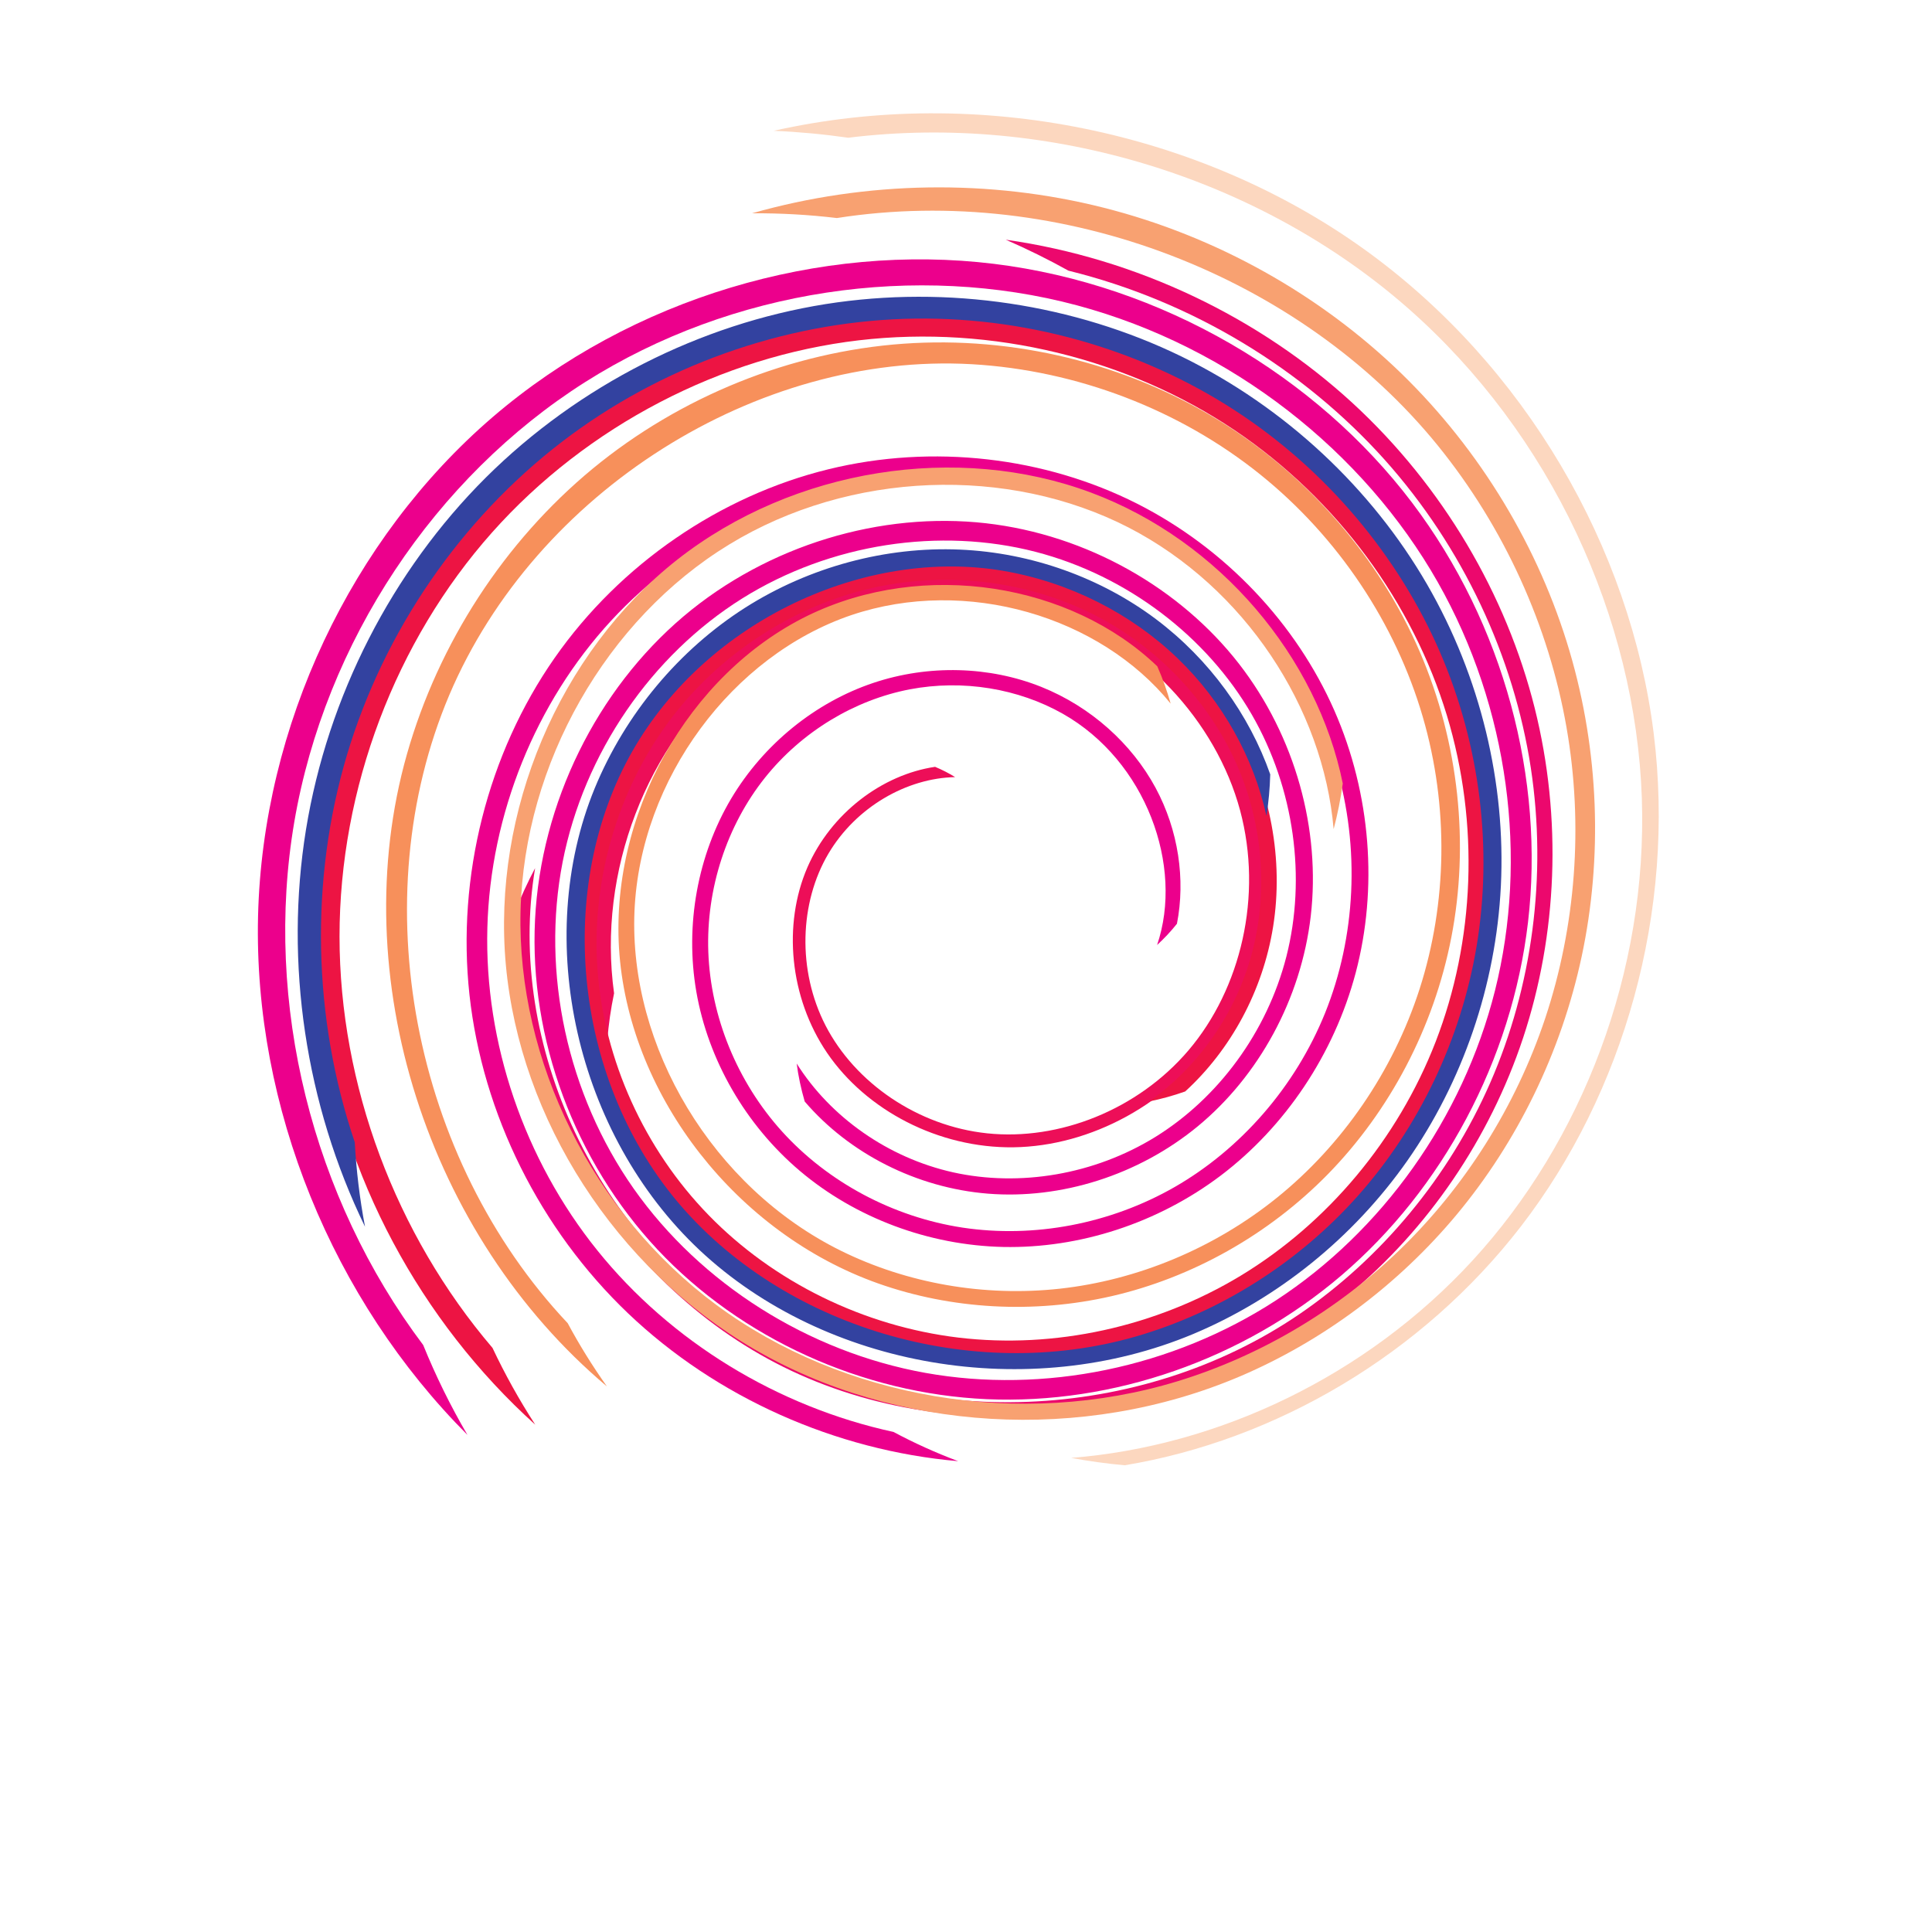<?xml version="1.0" encoding="UTF-8"?>
<svg version="1.1" viewBox="0 0 800 800" xml:space="preserve" xmlns="http://www.w3.org/2000/svg"><defs><clipPath id="j"><path d="m0 600h600v-600h-600z"/></clipPath><clipPath id="i"><path d="m184.93 420.52h207.19v-176.76h-207.19z"/></clipPath><clipPath id="h"><path d="m144.94 458.36h280.13v-312.11h-280.13z"/></clipPath><clipPath id="g"><path d="m119.95 493.78h333.56v-324.3h-333.56z"/></clipPath><clipPath id="f"><path d="m159.68 525.69h322.58v-365.62h-322.58z"/></clipPath><clipPath id="e"><path d="m98.028 502.62h364.01v-345.04h-364.01z"/></clipPath><clipPath id="d"><path d="m92.477 507.96h373.94v-333.12h-373.94z"/></clipPath><clipPath id="c"><path d="m80.109 519.58h395.7v-365.18h-395.7z"/></clipPath><clipPath id="b"><path d="m156.57 541.96h338.91v-382.84h-338.91z"/></clipPath><clipPath id="a"><path d="m240.35 564.96h274.92v-419.98h-274.92z"/></clipPath></defs><g transform="matrix(1.333 0 0 -1.333 0 800)"><g clip-path="url(#j)"><g clip-path="url(#i)"><path d="m290.46 361.95c2.213-0.925 4.305-1.994 6.238-3.202-15.031-0.298-30.783-9.283-39.355-23.759-8.991-15.201-9.725-36.235-0.901-53.401 9.205-17.841 28.664-31.225 50.204-33.488 22.338-2.344 46.787 7.303 62.515 25.746 16.352 19.218 23.161 48.047 16.059 74.563-7.454 27.694-30.394 52.713-60.119 62.584-31.014 10.268-69.07 3.547-96.188-18.908-27.965-23.199-43.384-62.737-38.158-100.49-1-4.771-1.71-9.656-2.105-14.64-10.156 38.697 0.97 81.945 27.299 109.73 25.653 26.992 64.864 38.84 98.852 31.86 32.607-6.767 59.927-30.426 71.171-58.825 10.739-27.217 6.997-58.568-7.993-80.912-14.435-21.471-39.159-34.725-63.19-35.051-23.214-0.285-45.671 11.436-57.853 29.311-11.726 17.237-13.774 39.934-6.147 57.605 7.329 16.872 23.26 28.84 39.671 31.271" fill="#ed0e58"/></g><g clip-path="url(#h)"><path d="m365.6 313.2c-1.913-2.417-3.991-4.613-6.161-6.595 8.307 24.433-3.367 57.156-29.316 71.841-13.754 7.773-30.954 10.727-47.542 7.566-17.096-3.289-33.513-13.103-44.992-27.495-11.758-14.764-18.261-34.336-17.563-54.048 0.721-20.103 8.933-40.347 22.922-55.816 14.238-15.711 34.432-26.563 56.121-29.854 22.061-3.314 45.764 1.106 65.862 12.64 20.497 11.793 37.407 31.085 46.688 54.025 9.484 23.555 10.988 51.185 3.406 76.879-7.834 26.442-25.42 50.988-49.585 67.433-24.872 16.908-56.849 25.18-88.41 21.799-32.345-3.497-64.226-19.355-87.222-44.266-23.385-25.367-37.489-60.036-38.416-95.383-0.947-35.679 11.47-72.012 34.161-100.19 22.802-28.35 56.023-48.596 91.999-56.397 6.405-3.424 13.104-6.468 20.092-9.081-38.167 3.321-75.121 19.792-102.56 45.941-27.282 26.037-45.181 61.844-49.249 98.928-4.008 36.818 5.684 74.872 26.423 104.6 20.453 29.295 51.557 50.418 84.978 58.629 32.649 8.025 67.427 3.766 95.932-10.628 27.688-14.011 49.566-37.505 61.341-64.316 11.436-26.064 13.507-55.368 6.631-81.404-6.725-25.374-21.949-47.891-41.926-63.024-19.592-14.806-43.895-22.662-67.527-22.185-23.241 0.504-46.022 9.07-63.217 23.625-16.917 14.327-28.489 34.515-32.163 55.665-3.593 20.782 0.448 42.501 10.794 59.935 10.131 17.033 26.241 29.951 44.084 35.957 17.332 5.843 36.275 5.193 52.252-1.192 15.436-6.181 28.149-17.688 35.529-31.363 7.116-13.209 9.323-28.496 6.636-42.22" fill="#ec008c"/></g><g clip-path="url(#g)"><path d="m359.5 393.16c1.682-3.807 3.06-7.689 4.144-11.569-21.841 26.998-63.401 39.554-99.173 27.487-36.954-12.536-65.566-50.807-67.376-91.909-1.806-42.137 24.279-85.879 64.147-105.56 20.493-10.107 44.41-14.354 67.971-11.776 24.037 2.657 47.888 12.467 67.536 28.329 20.112 16.246 35.927 38.997 44.25 64.837 8.507 26.517 9.145 56.432 0.953 84.519-8.385 28.749-26.106 55.653-50.516 75.267-24.86 19.983-56.713 32.343-89.597 34.232-66.647 3.764-135.43-39.601-162.27-102.76-26.946-63.601-11.363-144.05 36.783-195.14 3.596-6.716 7.666-13.264 12.168-19.628-55.674 46.837-81.652 127.46-62.107 196.39 9.799 34.483 30.221 65.981 57.689 88.678 27.345 22.516 61.717 36.331 96.512 38.82 34.433 2.446 69.228-6.188 97.799-23.694 28.064-17.251 50.142-43.022 62.645-72.048 12.213-28.367 15.382-59.818 9.78-88.673-5.459-28.16-19.218-53.976-38.29-73.502-18.616-19.023-42.401-32.223-67.237-37.944-24.317-5.574-49.819-4.075-72.491 3.939-44.072 15.609-76.783 57.919-80.391 102.14-3.461 43.231 21.348 87.128 58.49 105.31 36.073 17.575 81.763 9.982 108.58-15.742" fill="#f7905b"/></g><g clip-path="url(#f)"><path d="m159.93 316.79c1.871 4.724 3.969 9.293 6.293 13.685-9.223-54.94 19.535-115.82 68.717-145.26 49.829-29.761 119-27.212 168.76 6.753 25.477 17.428 46.406 42.563 59.208 71.806 13.035 29.831 17.723 64.223 12.617 97.863-5.281 34.457-20.969 68.408-45.448 95.753-25.139 28.042-59.708 49.202-98.18 58.68-6.24 3.478-12.735 6.683-19.467 9.62 40.833-5.796 78.853-24.21 107.73-50.747 28.117-25.88 47.755-59.526 56.571-94.727 8.589-34.332 7.022-70.37-3.593-102.46-10.418-31.421-29.591-59.371-54.192-79.787-47.947-39.808-118.77-49.206-173.05-23.67-53.574 25.252-89.606 84.826-85.963 142.49" fill="#ec086d"/></g><g clip-path="url(#e)"><path d="m368.16 261.1c-3.724-1.32-7.485-2.346-11.215-3.102 14.623 10.227 26.049 25.979 31.385 44.052 5.472 18.605 4.488 39.812-3.387 58.838-8.117 19.596-23.67 36.958-43.597 47.527-20.537 10.888-45.816 14.5-69.838 9.215-24.625-5.449-47.873-20.328-63.644-41.479-16.029-21.57-24.26-49.604-22.256-77.263 2.043-28.008 14.502-55.635 34.527-76.212 20.221-20.783 48.203-34.509 77.629-38.038 29.775-3.544 61.265 3.279 87.68 19.255 26.836 16.264 48.703 42.165 60.526 72.66 12.083 31.226 13.71 67.615 3.476 101.39-10.565 34.761-33.902 67.009-65.873 88.534-32.928 22.152-75.194 32.827-116.79 27.958-42.575-4.996-84.337-26.439-113.94-59.7-30.011-33.761-47.36-79.502-47.375-125.49 0.033-46.186 17.416-92.519 47.52-127.8 3.847-8.152 8.272-16.129 13.283-23.857-35.66 32.161-59.957 77.286-66.46 124.83-6.475 47.397 4.882 97.121 31.125 136.34 25.983 38.764 66.35 67.044 110.04 78.241 42.767 10.931 88.487 5.604 125.96-13.114 36.415-18.209 65.19-48.932 80.806-83.97 15.145-34.04 18.143-72.361 9.519-106.56-8.437-33.357-27.917-63.183-53.783-83.612-25.454-20.054-57.305-31.265-88.745-31.523-31.049-0.235-61.989 10.243-85.885 29.077-23.665 18.677-40.533 45.691-46.608 74.628-6.014 28.62-1.429 59.149 12.314 84.067 13.531 24.483 35.896 43.509 61.092 52.766 24.645 9.022 51.95 8.747 75.249 0.093 22.633-8.413 41.572-24.729 52.912-44.438 10.99-19.15 14.954-41.572 11.671-62.112-3.186-19.955-13.188-38.295-27.32-51.203" fill="#ed1443"/></g><g clip-path="url(#d)"><path d="m394.58 359.59c-0.113-4.392-0.512-8.689-1.176-12.879-3.98 18.055-13.576 35.454-27.608 48.96-14.4 13.857-33.543 23.652-54.267 27.175-42.72 7.209-91.903-15.37-115.12-56.097-23.862-41.983-18.494-100.74 13.673-139.48 32.758-39.363 91.579-56.995 142.65-42.316 26.103 7.519 50.463 22.817 69.063 43.704 18.914 21.258 32.057 48.519 36.912 77.693 4.939 29.846 1.221 61.967-11.345 91.096-12.886 29.843-35.231 56.718-63.93 75.332-29.445 19.081-65.733 29.508-102.48 28.326-37.525-1.204-75.538-14.538-106.42-38.221-31.323-24.014-55.209-58.629-66.744-97.217-11.576-38.841-10.683-81.678 2.412-120.32 0.48-8.738 1.526-17.524 3.189-26.263-18.466 37.983-25.068 81.851-18.336 123.39 6.73 41.332 26.728 80.32 55.912 109.38 28.861 28.671 66.59 47.644 105.49 53.834 38.16 6.036 77.4-0.115 110.58-16.288 32.358-15.817 59.091-41.124 76.238-70.728 16.712-28.881 24.507-61.992 22.952-93.716-1.53-31.023-11.966-60.981-29.084-85.397-16.823-23.964-40.264-42.777-66.455-53.786-51.213-21.447-114.3-10.583-153.35 26.02-38.444 36.078-51.897 96.448-32.615 143.45 9.541 23.179 26.24 43.054 46.72 56.113 20.123 12.797 43.875 19.055 66.742 18.068 22.33-0.965 43.85-8.817 60.876-21.588 16.588-12.468 28.999-29.647 35.528-48.248" fill="#3342a0"/></g><g clip-path="url(#c)"><path d="m249.97 257.99c-1.142 3.946-1.991 7.892-2.491 11.786 10.501-16.669 28.396-29.288 48.59-33.798 20.699-4.586 43.872-0.72 62.836 11 19.478 12.05 34.668 32.498 40.691 56.027 6.179 24.305 2.601 52.073-10.796 75.264-13.875 23.967-38.467 43.048-67.157 50.472-29.62 7.645-63.596 2.687-91.078-14.491-28.131-17.616-49.167-48.014-55.794-81.887-6.702-34.379 1.448-72.08 22.056-101.42 20.825-29.595 54.294-50.717 90.622-57.259 36.749-6.597 76.713 1.573 108.94 22.54 32.818 21.402 58.006 56.391 68.016 96.236 10.265 40.99 4.428 87.658-17.77 126.83-23 40.516-63.951 73.108-112.1 86.013-49.685 13.284-106.92 5.167-152.73-23.82-46.708-29.608-80.822-80.734-90.387-136.66-9.584-56.256 5.621-116.77 40.043-162.49 3.869-9.523 8.445-18.874 13.751-27.929-41.878 41.991-66.464 101.79-65.052 161.13 1.433 59.135 28.891 117.25 72.876 155.05 43.272 37.137 101.84 54.218 155.76 47.599 52.324-6.448 99.99-34.825 129.79-74.108 28.767-37.979 41.246-86.115 36.069-130.42-5.055-42.998-26.635-82.896-57.936-109.67-30.673-26.211-71.068-40.181-110.16-38.475-38.644 1.717-76.36 18.824-102.33 46.51-25.728 27.502-39.863 65.516-38.028 102.4 1.815 36.415 19.222 71.477 46.126 94.26 26.333 22.247 61.472 32.61 93.942 28.928 31.496-3.591 60.388-20.234 78.604-43.658 17.593-22.669 25.393-51.669 22.299-78.345-3.01-25.858-16.189-49.737-35.132-65.354-18.446-15.188-42.477-22.712-65.151-20.896-22.155 1.784-43.123 12.49-56.927 28.636" fill="#ec008c"/></g><g clip-path="url(#b)"><path d="m417.12 356.78c-0.673-4.848-1.632-9.602-2.844-14.191-3.206 37.597-27.537 75.016-63.682 93.685-37.336 19.215-86.427 17.667-124.04-5.237-38.252-23.323-63.723-68.048-64.858-113.97-1.076-46.479 22.434-93.847 60.871-122.3 39.175-28.988 94.168-38.678 143.31-23.658 25.279 7.748 49.218 21.737 68.95 40.802 20.125 19.467 35.952 44.313 45.197 71.998 9.386 28.31 11.955 59.706 6.574 90.376-5.476 31.3-19.224 61.901-40.038 87.558-42.58 52.396-116.57 81.52-186.59 70.575-8.653 1.028-17.452 1.539-26.364 1.475 35.664 10.15 73.875 10.684 109.24 1.732 34.997-8.853 67.221-27.019 92.429-51.452 24.778-24.089 42.81-54.297 52.263-86.225 9.246-31.271 10.313-64.312 3.794-94.885-6.39-29.919-20.053-57.638-38.796-80.17-18.387-22.069-41.719-39.309-67.108-50.192-49.333-21.08-107.37-17.147-151.2 8.385-42.953 25.066-72.675 71.233-77.094 119.34-4.322 47.588 16.516 96.948 53.246 125.87 36.213 28.433 87.149 36.276 128.5 20.848 40.164-14.988 70.313-51.249 78.236-90.375" fill="#f8a171"/></g><g clip-path="url(#a)"><path d="m349.36 144.98c-5.637 0.518-11.2 1.286-16.628 2.293 45.802 3.612 91.714 25.465 124.68 61.306 34.065 37.075 54.424 89.664 52.603 143.63-1.926 55.844-28.09 113.14-72.802 152.34-45.887 40.187-110.99 60.568-173.72 52.813-7.608 1.093-15.352 1.821-23.149 2.159 63.466 14.268 132.39-0.1 183.58-36.913 49.958-35.977 82.541-92.626 89.757-150.15 6.942-55.593-9.322-111.87-41.189-153.22-30.831-39.944-76.276-66.486-123.14-74.26" fill="#fcd7bf"/></g></g></g></svg>
